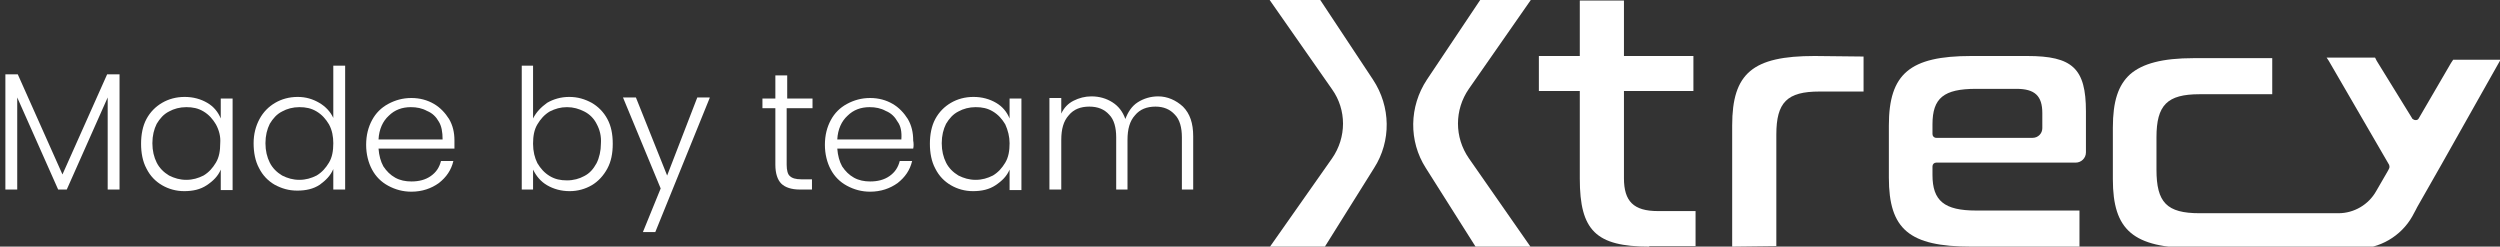 <?xml version="1.0" encoding="utf-8"?>
<!-- Generator: Adobe Illustrator 28.2.0, SVG Export Plug-In . SVG Version: 6.00 Build 0)  -->
<svg version="1.1" id="Layer_1" xmlns="http://www.w3.org/2000/svg" xmlns:xlink="http://www.w3.org/1999/xlink" x="0px" y="0px"
	 viewBox="0 0 464.3 45.8" style="enable-background:new 0 0 464.3 45.8;" xml:space="preserve">
<rect x="0" y="0" width="464.3" height="45.8" fill="#333333" stroke="none"/>
<style type="text/css">
	.st0{fill:#8546CE;}
	.st1{fill:#8C56C3;}
	.st2{fill:url(#SVGID_1_);}
	.st3{opacity:0.56;fill:url(#SVGID_00000030465496265833525230000002259447497032449424_);}
	.st4{fill:#FFFFFF;}
	.st5{fill:#A20FF0;}
	.st6{fill:#FFFFF0;}
	.st7{fill:none;stroke:#FFE127;stroke-width:0.966;stroke-miterlimit:10;}
	.st8{fill:#F2F2F2;}
	.st9{fill:#FFE127;}
	.st10{fill:#420075;}
	.st11{fill:#862BAE;}
	.st12{fill:#FFE336;}
	.st13{fill:#CDCFD0;}
	.st14{fill:url(#SVGID_00000036214987033439331190000008647139766119240598_);}
	.st15{fill:#5E0097;}
	.st16{fill:#E0E0E6;}
	.st17{fill:#FFD502;}
	.st18{fill-rule:evenodd;clip-rule:evenodd;fill:#862BAE;}
	.st19{fill-rule:evenodd;clip-rule:evenodd;fill:#FFFFFF;}
	.st20{fill-rule:evenodd;clip-rule:evenodd;fill:#FFE127;}
	.st21{fill:none;stroke:#FFE127;stroke-width:0.827;stroke-miterlimit:10;}
	.st22{fill:#FFFFF0;stroke:#FFE127;stroke-width:1.015;stroke-miterlimit:10;}
	.st23{fill:none;stroke:#F2F2F2;stroke-width:2.454;stroke-miterlimit:10;}
	.st24{fill:#EAEDF2;}
	.st25{fill:#F4F7FC;}
	.st26{fill:#DEE0E6;}
	.st27{fill:#E8EBF0;}
	.st28{fill:#F7F7F7;}
	.st29{fill:#D7D9DE;}
	.st30{fill:#E6E8ED;}
	.st31{fill:#EEF0F5;}
	.st32{fill:#9221B4;}
	.st33{fill:none;stroke:#FFE127;stroke-width:3.681;stroke-linecap:round;stroke-linejoin:round;stroke-miterlimit:10;}
	.st34{fill:#8C3493;}
	.st35{fill:#EA2227;}
	.st36{fill:#F69220;}
	.st37{fill:#EC1C24;}
	.st38{fill:#DF146B;}
	.st39{fill:none;stroke:#FFFFFF;stroke-width:2.535;stroke-linecap:round;stroke-linejoin:round;stroke-miterlimit:10;}
	.st40{fill:none;stroke:#A20FF0;stroke-width:2.535;stroke-linecap:round;stroke-linejoin:round;stroke-miterlimit:10;}
	.st41{fill:#CFD4D8;}
	.st42{fill:none;stroke:#F7961D;stroke-width:1.803;stroke-miterlimit:10;}
	.st43{fill:none;stroke:#32C0D5;stroke-width:2.704;stroke-miterlimit:10;}
	.st44{fill:none;stroke:#579DD5;stroke-width:5.409;stroke-miterlimit:10;}
	.st45{fill:none;stroke:#EA407A;stroke-width:4.507;stroke-miterlimit:10;}
	.st46{fill:none;stroke:#66499C;stroke-width:0.901;stroke-miterlimit:10;}
	.st47{fill:#FFFFFF;stroke:#66499C;stroke-width:0.901;stroke-miterlimit:10;}
	.st48{fill:#F7961D;}
	.st49{fill:#FFFFFF;stroke:#EA407A;stroke-width:0.901;stroke-miterlimit:10;}
	.st50{fill:#FFFFFF;stroke:#F7961D;stroke-width:1.352;stroke-miterlimit:10;}
	.st51{fill:#FFFFFF;stroke:#579DD5;stroke-width:1.136;stroke-miterlimit:10;}
	.st52{fill:#FFFFFF;stroke:#32C0D5;stroke-width:1.464;stroke-miterlimit:10;}
	.st53{fill:#D8DAE7;}
	.st54{fill:#231F20;}
	.st55{fill:#D83768;}
	.st56{fill:#B01117;}
	.st57{fill:#D83A2B;}
	.st58{fill:#9D0B0F;}
	.st59{fill:#C3161C;}
	.st60{fill:#EB2027;}
	.st61{fill:#F79420;}
	.st62{fill:#00589F;}
	.st63{fill:#F9A51A;}
	.st64{fill:#ED1C2E;}
	.st65{fill:#FCB131;}
	.st66{fill:#003473;}
	.st67{fill:#A3A5A8;}
	.st68{fill:none;stroke:#FFFFFF;stroke-width:0.25;stroke-miterlimit:10;}
</style>
<g>
	<path class="st4" d="M22.2,13.8v21.4H20V18.1l-7.6,17.1h-1.6L3.2,18.1v17.1H1V13.8h2.3l8.3,18.6l8.3-18.6H22.2z"/>
	<path class="st4" d="M27.2,22.1c0.7-1.3,1.7-2.3,2.9-3c1.2-0.7,2.6-1.1,4.2-1.1c1.6,0,3,0.4,4.2,1.1c1.2,0.7,2,1.7,2.5,2.9v-3.7
		h2.2v17H41v-3.8c-0.5,1.2-1.4,2.1-2.6,2.9c-1.2,0.8-2.6,1.1-4.2,1.1c-1.5,0-2.9-0.4-4.1-1.1c-1.2-0.7-2.2-1.7-2.9-3.1
		c-0.7-1.3-1-2.9-1-4.6S26.5,23.4,27.2,22.1z M40.1,23.1c-0.6-1-1.3-1.8-2.3-2.4c-1-0.6-2-0.8-3.2-0.8c-1.2,0-2.3,0.3-3.2,0.8
		c-1,0.5-1.7,1.3-2.3,2.3c-0.5,1-0.8,2.2-0.8,3.6c0,1.4,0.3,2.6,0.8,3.6c0.5,1,1.3,1.8,2.3,2.4c1,0.5,2,0.8,3.2,0.8
		c1.2,0,2.2-0.3,3.2-0.8c1-0.6,1.7-1.4,2.3-2.4c0.6-1,0.8-2.2,0.8-3.6C41,25.4,40.7,24.2,40.1,23.1z"/>
	<path class="st4" d="M48.2,22.1c0.7-1.3,1.7-2.3,2.9-3c1.2-0.7,2.6-1.1,4.2-1.1c1.5,0,2.8,0.4,4,1.1c1.2,0.7,2.1,1.7,2.6,2.8v-9.7
		h2.2v23h-2.2v-3.8c-0.5,1.2-1.4,2.1-2.5,2.9c-1.2,0.8-2.6,1.1-4.2,1.1c-1.6,0-2.9-0.4-4.2-1.1c-1.2-0.7-2.2-1.7-2.9-3.1
		c-0.7-1.3-1-2.9-1-4.6S47.5,23.4,48.2,22.1z M61.1,23.1c-0.6-1-1.3-1.8-2.3-2.4c-1-0.6-2-0.8-3.2-0.8c-1.2,0-2.3,0.3-3.2,0.8
		c-1,0.5-1.7,1.3-2.3,2.3c-0.5,1-0.8,2.2-0.8,3.6c0,1.4,0.3,2.6,0.8,3.6c0.5,1,1.3,1.8,2.3,2.4c1,0.5,2,0.8,3.2,0.8
		c1.2,0,2.2-0.3,3.2-0.8c1-0.6,1.7-1.4,2.3-2.4c0.6-1,0.8-2.2,0.8-3.6C61.9,25.4,61.7,24.2,61.1,23.1z"/>
	<path class="st4" d="M84.4,27.6H70.3c0.1,1.3,0.4,2.4,0.9,3.3c0.6,0.9,1.3,1.6,2.2,2.1c0.9,0.5,1.9,0.7,3,0.7c1.4,0,2.6-0.3,3.6-1
		c1-0.7,1.6-1.6,1.9-2.8h2.3c-0.4,1.7-1.3,3-2.7,4.1c-1.4,1-3.1,1.6-5.1,1.6c-1.6,0-3-0.4-4.3-1.1c-1.3-0.7-2.3-1.7-3-3
		c-0.7-1.3-1.1-2.9-1.1-4.6c0-1.8,0.4-3.3,1.1-4.6c0.7-1.3,1.7-2.3,3-3c1.3-0.7,2.7-1.1,4.3-1.1c1.6,0,3,0.4,4.2,1.1
		c1.2,0.7,2.1,1.7,2.8,2.8c0.7,1.2,1,2.5,1,4C84.4,26.6,84.4,27.2,84.4,27.6z M81.5,22.6c-0.5-0.9-1.2-1.6-2.2-2
		c-0.9-0.5-1.9-0.7-3-0.7c-1.6,0-3,0.5-4.1,1.6c-1.1,1-1.8,2.5-1.9,4.4h11.9C82.2,24.5,82,23.4,81.5,22.6z"/>
	<path class="st4" d="M101.6,19.1c1.2-0.7,2.6-1.1,4.1-1.1c1.6,0,2.9,0.4,4.2,1.1c1.2,0.7,2.2,1.7,2.9,3c0.7,1.3,1,2.8,1,4.6
		s-0.3,3.3-1,4.6c-0.7,1.3-1.7,2.4-2.9,3.1c-1.2,0.7-2.6,1.1-4.1,1.1c-1.6,0-3-0.4-4.2-1.1c-1.2-0.7-2-1.7-2.6-2.9v3.7h-2.1v-23H99
		V22C99.6,20.8,100.5,19.9,101.6,19.1z M110.8,23c-0.5-1-1.3-1.8-2.3-2.3c-1-0.5-2-0.8-3.2-0.8c-1.2,0-2.2,0.3-3.2,0.8
		c-1,0.6-1.7,1.4-2.3,2.4c-0.6,1-0.8,2.2-0.8,3.6c0,1.4,0.3,2.6,0.8,3.6c0.6,1,1.3,1.8,2.3,2.4c1,0.6,2,0.8,3.2,0.8
		c1.2,0,2.3-0.3,3.2-0.8c1-0.5,1.7-1.3,2.3-2.4c0.5-1,0.8-2.3,0.8-3.6C111.7,25.3,111.4,24.1,110.8,23z"/>
	<path class="st4" d="M131.8,18.2l-10.1,24.9h-2.3l3.3-8.1l-7-16.9h2.4l5.8,14.5l5.6-14.5H131.8z"/>
	<path class="st4" d="M146.1,20.1v10.5c0,1,0.2,1.8,0.6,2.1c0.4,0.4,1.1,0.6,2.1,0.6h2v1.9h-2.3c-1.5,0-2.7-0.4-3.4-1.1
		c-0.7-0.7-1.1-1.9-1.1-3.5V20.1h-2.4v-1.8h2.4V14h2.2v4.3h4.7v1.8H146.1z"/>
	<path class="st4" d="M169.6,27.6h-14.1c0.1,1.3,0.4,2.4,0.9,3.3c0.6,0.9,1.3,1.6,2.2,2.1c0.9,0.5,1.9,0.7,3,0.7
		c1.4,0,2.6-0.3,3.6-1c1-0.7,1.6-1.6,1.9-2.8h2.3c-0.4,1.7-1.3,3-2.7,4.1c-1.4,1-3.1,1.6-5.1,1.6c-1.6,0-3-0.4-4.3-1.1
		c-1.3-0.7-2.3-1.7-3-3c-0.7-1.3-1.1-2.9-1.1-4.6c0-1.8,0.4-3.3,1.1-4.6c0.7-1.3,1.7-2.3,3-3c1.3-0.7,2.7-1.1,4.3-1.1s3,0.4,4.2,1.1
		c1.2,0.7,2.1,1.7,2.8,2.8c0.7,1.2,1,2.5,1,4C169.7,26.6,169.7,27.2,169.6,27.6z M166.7,22.6c-0.5-0.9-1.2-1.6-2.2-2
		c-0.9-0.5-1.9-0.7-3-0.7c-1.6,0-3,0.5-4.1,1.6c-1.1,1-1.8,2.5-1.9,4.4h11.9C167.5,24.5,167.3,23.4,166.7,22.6z"/>
	<path class="st4" d="M173.7,22.1c0.7-1.3,1.7-2.3,2.9-3c1.2-0.7,2.6-1.1,4.2-1.1c1.6,0,3,0.4,4.2,1.1c1.2,0.7,2,1.7,2.5,2.9v-3.7
		h2.2v17h-2.2v-3.8c-0.5,1.2-1.4,2.1-2.6,2.9c-1.2,0.8-2.6,1.1-4.2,1.1c-1.5,0-2.9-0.4-4.1-1.1c-1.2-0.7-2.2-1.7-2.9-3.1
		c-0.7-1.3-1-2.9-1-4.6S173,23.4,173.7,22.1z M186.7,23.1c-0.6-1-1.3-1.8-2.3-2.4c-1-0.6-2-0.8-3.2-0.8c-1.2,0-2.3,0.3-3.2,0.8
		c-1,0.5-1.7,1.3-2.3,2.3c-0.5,1-0.8,2.2-0.8,3.6c0,1.4,0.3,2.6,0.8,3.6c0.5,1,1.3,1.8,2.3,2.4c1,0.5,2,0.8,3.2,0.8
		c1.2,0,2.2-0.3,3.2-0.8c1-0.6,1.7-1.4,2.3-2.4c0.6-1,0.8-2.2,0.8-3.6C187.5,25.4,187.2,24.2,186.7,23.1z"/>
	<path class="st4" d="M219.7,19.8c1.3,1.3,1.9,3.1,1.9,5.5v9.9h-2.1v-9.7c0-1.8-0.4-3.3-1.3-4.2c-0.9-1-2.1-1.5-3.6-1.5
		c-1.6,0-2.9,0.5-3.8,1.6c-1,1.1-1.4,2.6-1.4,4.6v9.2h-2.1v-9.7c0-1.8-0.4-3.3-1.3-4.2c-0.9-1-2.1-1.5-3.7-1.5
		c-1.6,0-2.9,0.5-3.8,1.6c-1,1.1-1.4,2.6-1.4,4.6v9.2h-2.2v-17h2.2v2.9c0.5-1.1,1.3-1.9,2.3-2.4c1-0.5,2.1-0.8,3.3-0.8
		c1.5,0,2.8,0.4,3.9,1.1c1.1,0.7,1.9,1.7,2.4,3.1c0.5-1.3,1.2-2.4,2.3-3.1c1.1-0.7,2.4-1.1,3.8-1.1
		C216.8,17.9,218.4,18.6,219.7,19.8z"/>
</g>
<g>
	<g>
		<path class="st4" d="M272.8,29.4l11.5,16.5h-10.2l-9.3-14.7c-3.2-5-3.1-11.4,0.2-16.4L274.9,0h9.4l0,0l-11.5,16.5
			C270.1,20.4,270.1,25.5,272.8,29.4z"/>
		<path class="st4" d="M255.2,31.2L246,45.9h-10.2l11.6-16.5c2.7-3.9,2.7-9,0-12.8L235.8,0l0,0h9.4l9.8,14.8
			C258.3,19.8,258.4,26.2,255.2,31.2z"/>
		<g>
			<path class="st4" d="M306.3,45.8c-9.9,0-12.9-3-12.9-12.6V16.9h-7.6v-6.5h7.6V0.1c0,0,0,0,0,0h8.2v10.3h12.9c0,0,0,0,0,0v6.5
				h-12.9v16.2c0,4.3,1.8,6.1,6.3,6.1h7v6.5H306.3z"/>
		</g>
		<g>
			<path class="st4" d="M321.7,45.8l0-0.8V23.3c0-9.7,3.8-12.9,15.3-12.9l9.1,0.1l0,6l0,0.5l-0.5,0h-7.7c-6,0-8,2-8,8v20.7
				L321.7,45.8z"/>
		</g>
		<g>
			<g>
				<path class="st4" d="M376.5,10.4h-10.4c-11.4,0-15.3,3.3-15.3,12.9V33c0,9.6,3.8,12.8,15.3,12.8h20.1v-6.7H367
					c-5.9,0-8.1-1.8-8.1-6.6v-1.6c0-0.4,0.3-0.7,0.7-0.7h25.9c1,0,1.9-0.8,1.9-1.9v-7.6C387.4,12.7,384.9,10.4,376.5,10.4z
					 M379.3,23.8c0,1-0.8,1.8-1.8,1.8h-17.9c-0.4,0-0.7-0.3-0.7-0.7v-1.8c0-4.9,2.1-6.6,8.1-6.6h7.5c3.4,0,4.8,1.3,4.8,4.5V23.8z"/>
			</g>
		</g>
		<g>
			<path class="st4" d="M407.5,46.1C407.5,46.1,407.5,46.1,407.5,46.1c-11.3-0.1-15.1-3.3-15.1-12.8v-9.6c0-4.9,1-7.9,3.2-9.9
				c2.3-2,6-3,11.8-3h14.6v6.7h-13.5c-6,0-8,2-8,8v6c0,6.1,1.9,8.1,8,8.1h25.8c2.9,0,5.6-1.6,7-4.1l2.2-3.8l0.2-0.4
				c0.1-0.2,0.1-0.4,0-0.7l-11.2-19.3l-0.4-0.6c0,0,0.7,0,0.6,0h7.7l0.7,0l0.3,0.6L448,22c0,0.1,0.1,0.1,0.1,0.1
				c0.1,0.1,0.3,0.2,0.5,0.2c0,0,0.1,0,0.1,0c0.2,0,0.4-0.1,0.5-0.3l6-10.3l0.4-0.6l0.7,0h7.5l0.6,0l-0.4,0.7l-10.6,18.8l-4.5,7.9
				l-0.2,0.4l-0.7,1.3c-2.1,3.7-6.1,6-10.3,6H407.5z"/>
		</g>
	</g>
</g>
</svg>
